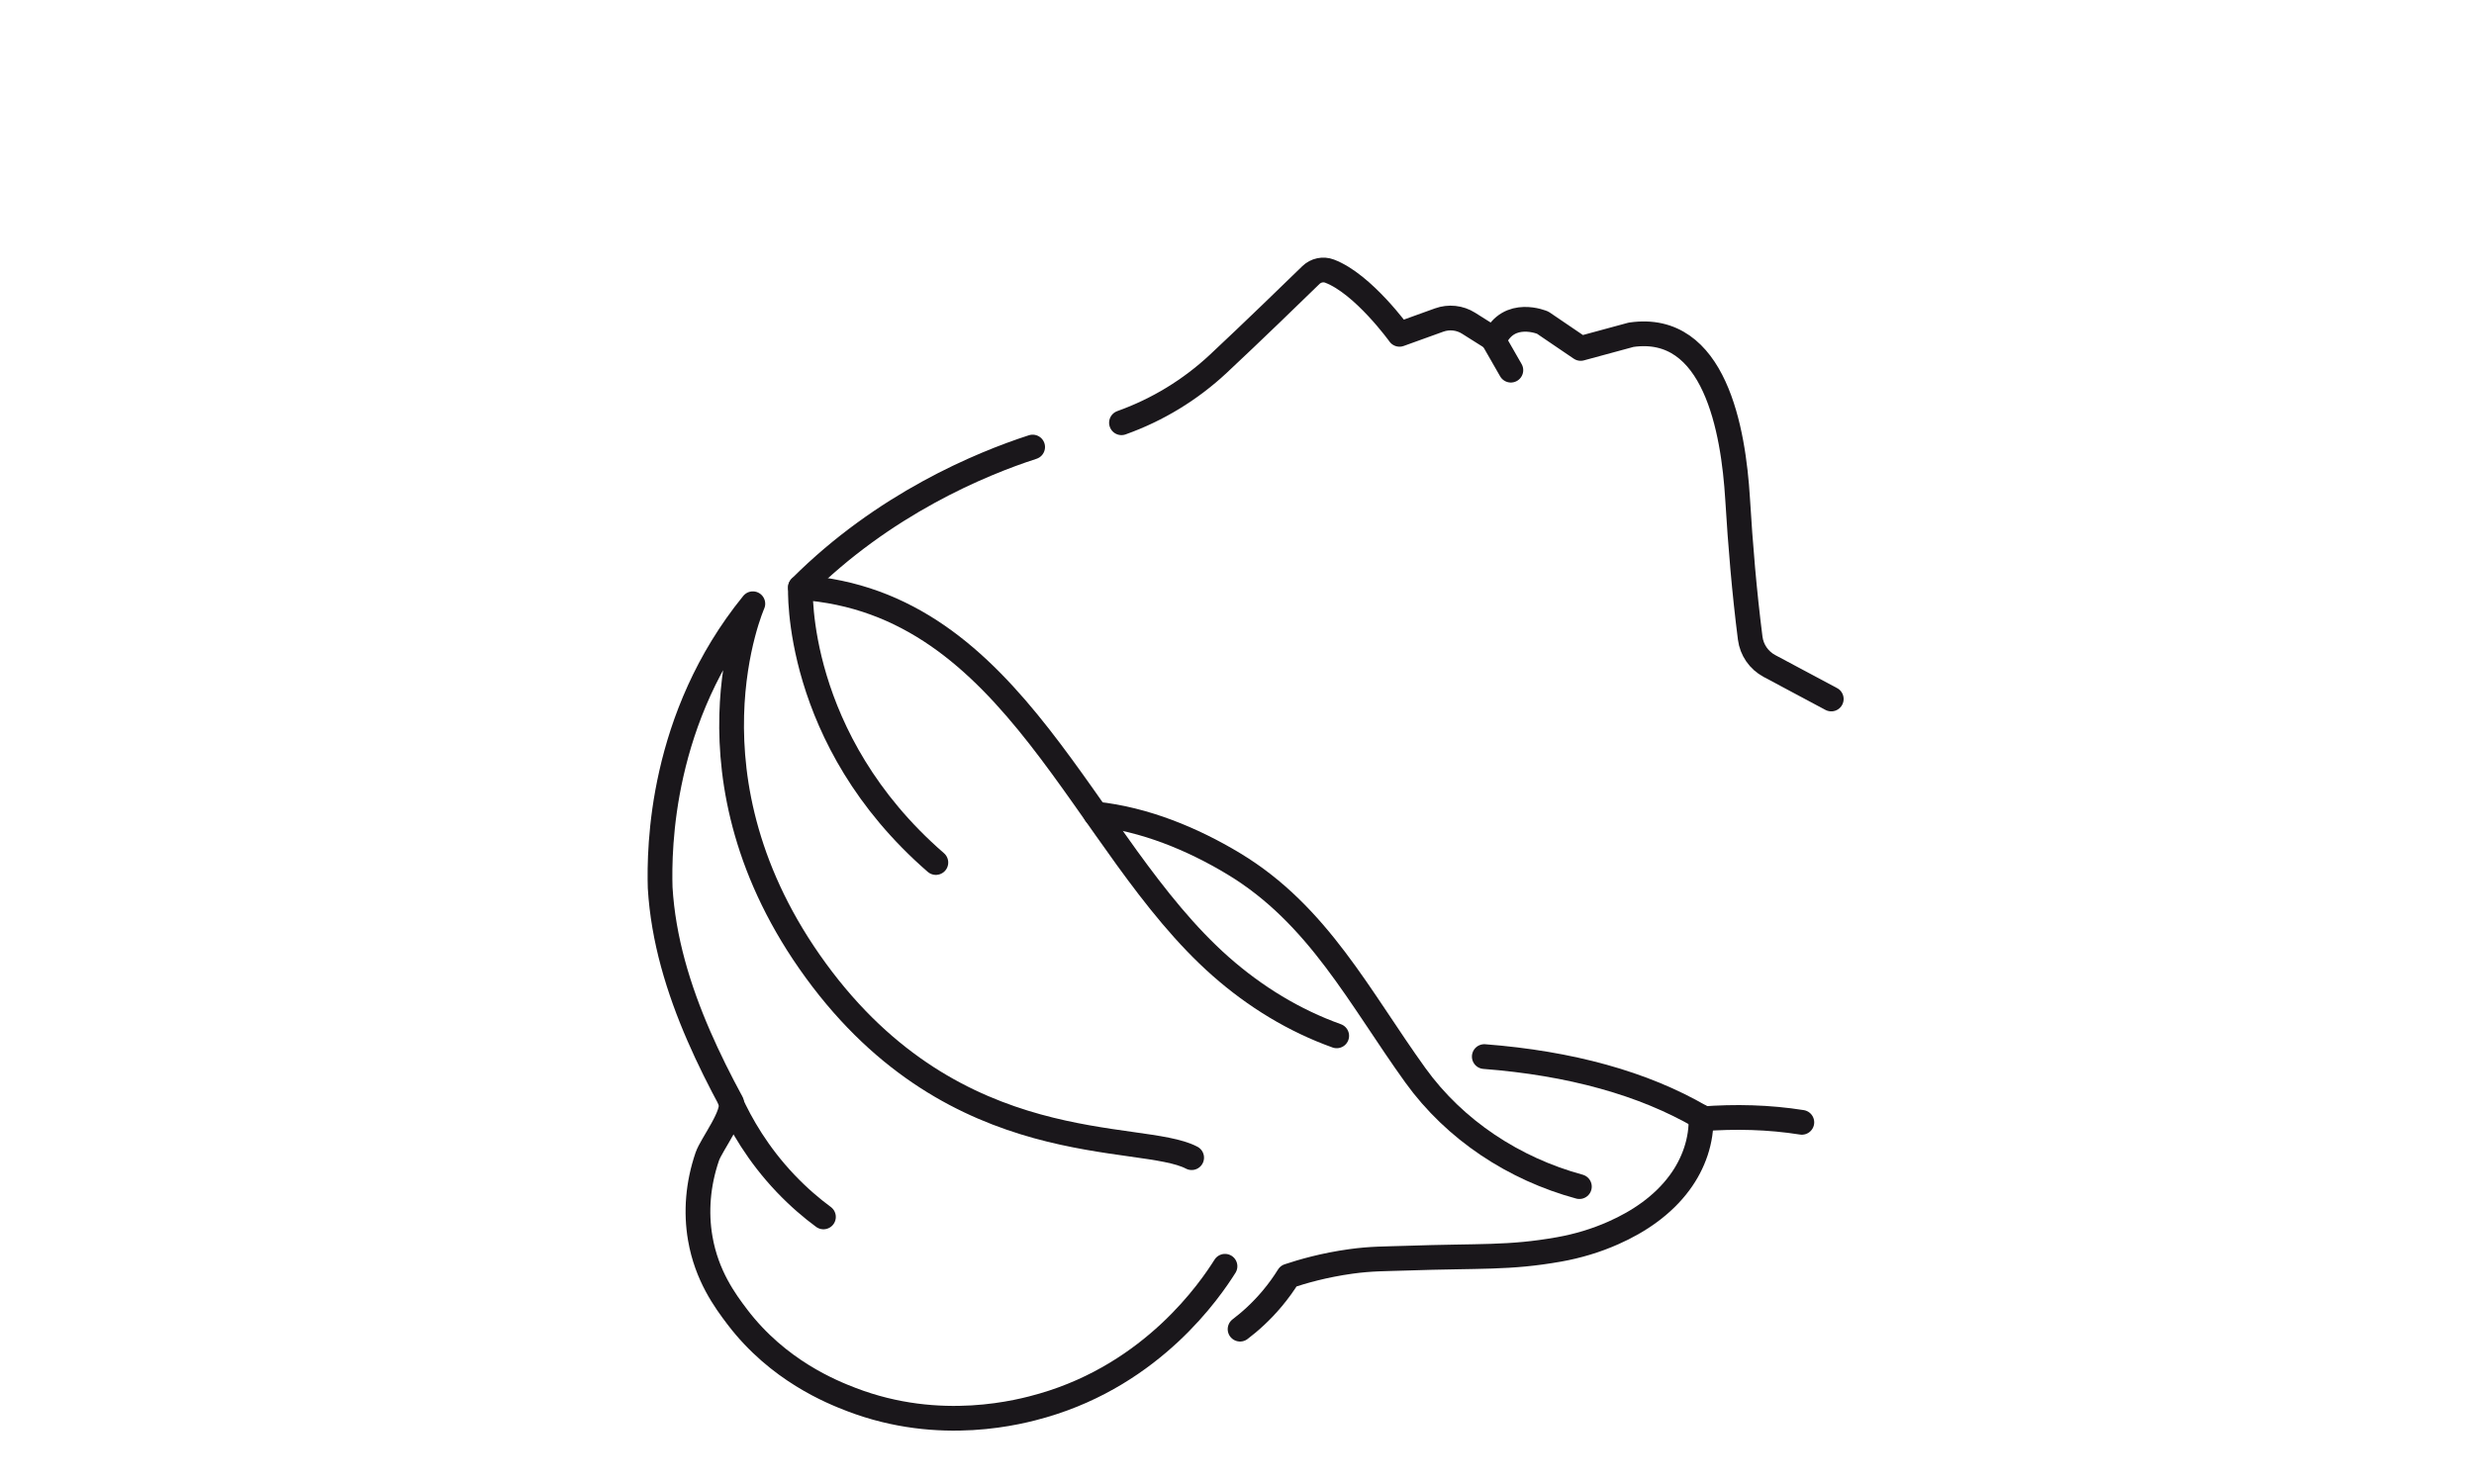 <?xml version="1.0" encoding="utf-8"?>
<!-- Generator: Adobe Illustrator 14.0.0, SVG Export Plug-In . SVG Version: 6.00 Build 43363)  -->
<!DOCTYPE svg PUBLIC "-//W3C//DTD SVG 1.1//EN" "http://www.w3.org/Graphics/SVG/1.1/DTD/svg11.dtd">
<svg version="1.1" id="Capa_1" xmlns="http://www.w3.org/2000/svg" xmlns:xlink="http://www.w3.org/1999/xlink" x="0px" y="0px"
	 width="300px" height="180px" viewBox="0 0 300 180" enable-background="new 0 0 300 180" xml:space="preserve">
<g id="XMLID_181_">
	
		<path id="XMLID_219_" fill="none" stroke="#1A171B" stroke-width="3" stroke-linecap="round" stroke-linejoin="round" stroke-miterlimit="10" d="
		M80.97,100.094"/>
	
		<path id="XMLID_285_" fill="none" stroke="#1A171B" stroke-width="3" stroke-linecap="round" stroke-linejoin="round" stroke-miterlimit="10" d="
		M125.22,54.223c-6.32,2.047-18.083,6.934-28.162,17.025"/>
	
		<path id="XMLID_272_" fill="none" stroke="#1A171B" stroke-width="3" stroke-linecap="round" stroke-linejoin="round" stroke-miterlimit="10" d="
		M222.061,84.784l-7.502-4.006c-1.276-0.682-2.145-1.94-2.328-3.377c-0.713-5.607-1.188-11.241-1.527-16.883
		c-0.503-8.318-2.756-21.393-12.915-19.914l-6.115,1.66l-4.604-3.128c0,0-4.104-1.761-5.846,2.049l-3.141-1.98
		c-1.066-0.673-2.385-0.816-3.572-0.388l-4.804,1.735c0,0-4.392-6.112-8.481-7.666c-0.783-0.298-1.666-0.105-2.266,0.479
		c-2.003,1.951-7.189,6.988-11.225,10.757c-3.389,3.165-7.378,5.594-11.744,7.155"/>
	
		<line id="XMLID_269_" fill="none" stroke="#1A171B" stroke-width="3" stroke-linecap="round" stroke-linejoin="round" stroke-miterlimit="10" x1="180.887" y1="40.849" x2="183.208" y2="44.899"/>
	
		<path id="XMLID_266_" fill="none" stroke="#1A171B" stroke-width="3" stroke-linecap="round" stroke-linejoin="round" stroke-miterlimit="10" d="
		M206.294,135.718c0.021-0.009,0.042-0.008,0.073-0.006c4.035-0.312,8.121-0.214,12.126,0.42"/>
	
		<path id="XMLID_265_" fill="none" stroke="#1A171B" stroke-width="3" stroke-linecap="round" stroke-linejoin="round" stroke-miterlimit="10" d="
		M179.986,128.156c10.398,0.802,19.296,3.246,26.268,7.311"/>
	
		<path id="XMLID_250_" fill="none" stroke="#1A171B" stroke-width="3" stroke-linecap="round" stroke-linejoin="round" stroke-miterlimit="10" d="
		M113.484,104.619c-17.267-14.982-16.42-33.36-16.42-33.36c26.128,1.765,34.089,31.099,50.977,45.978
		c4.173,3.679,8.919,6.568,14.05,8.404"/>
	
		<path id="XMLID_267_" fill="none" stroke="#1A171B" stroke-width="3" stroke-linecap="round" stroke-linejoin="round" stroke-miterlimit="10" d="
		M88.713,133.736c-1.429-2.637-2.772-5.321-3.968-8.07c-2.481-5.704-4.325-11.753-4.693-17.991
		c-0.136-4.813,0.023-20.661,11.239-34.445c0,0-9.38,21.176,7.645,44.508c17.024,23.332,39.379,19.438,45.565,22.68"/>
	
		<path id="XMLID_271_" fill="none" stroke="#1A171B" stroke-width="3" stroke-linecap="round" stroke-linejoin="round" stroke-miterlimit="10" d="
		M99.852,147.604c-1.449-1.068-3.021-2.408-4.596-4.063c-3.367-3.544-5.432-7.182-6.688-9.953c0.656,1.448-2.303,5.234-2.801,6.694
		c-1.137,3.331-1.41,6.7-0.854,9.927c0.777,4.516,2.99,7.547,4.504,9.537c4.944,6.499,11.441,9.092,13.816,10.005
		c10.818,4.161,20.559,1.492,23.207,0.728c13.421-3.883,20.31-14.043,22.104-16.89"/>
	
		<path id="XMLID_218_" fill="none" stroke="#1A171B" stroke-width="3" stroke-linecap="round" stroke-linejoin="round" stroke-miterlimit="10" d="
		M206.258,135.468c0.119,2.831-0.886,5.687-2.584,7.976c-2.01,2.738-4.928,4.727-8.029,6.097c-2.102,0.938-4.332,1.601-6.588,2.004
		c-6.172,1.088-9.408,0.75-18.629,1.067c-2.416,0.084-4.143,0.047-6.623,0.392c-3.258,0.452-5.865,1.207-7.557,1.772
		c-0.529,0.852-1.178,1.775-1.973,2.725c-1.342,1.604-2.715,2.818-3.902,3.719"/>
	
		<path id="XMLID_264_" fill="none" stroke="#1A171B" stroke-width="3" stroke-linecap="round" stroke-linejoin="round" stroke-miterlimit="10" d="
		M132.872,98.732c5.895,0.621,11.723,3.012,16.754,6.052c10.247,6.19,15.237,16.251,21.996,25.634
		c4.81,6.676,11.987,11.361,19.896,13.512"/>
</g>
</svg>
